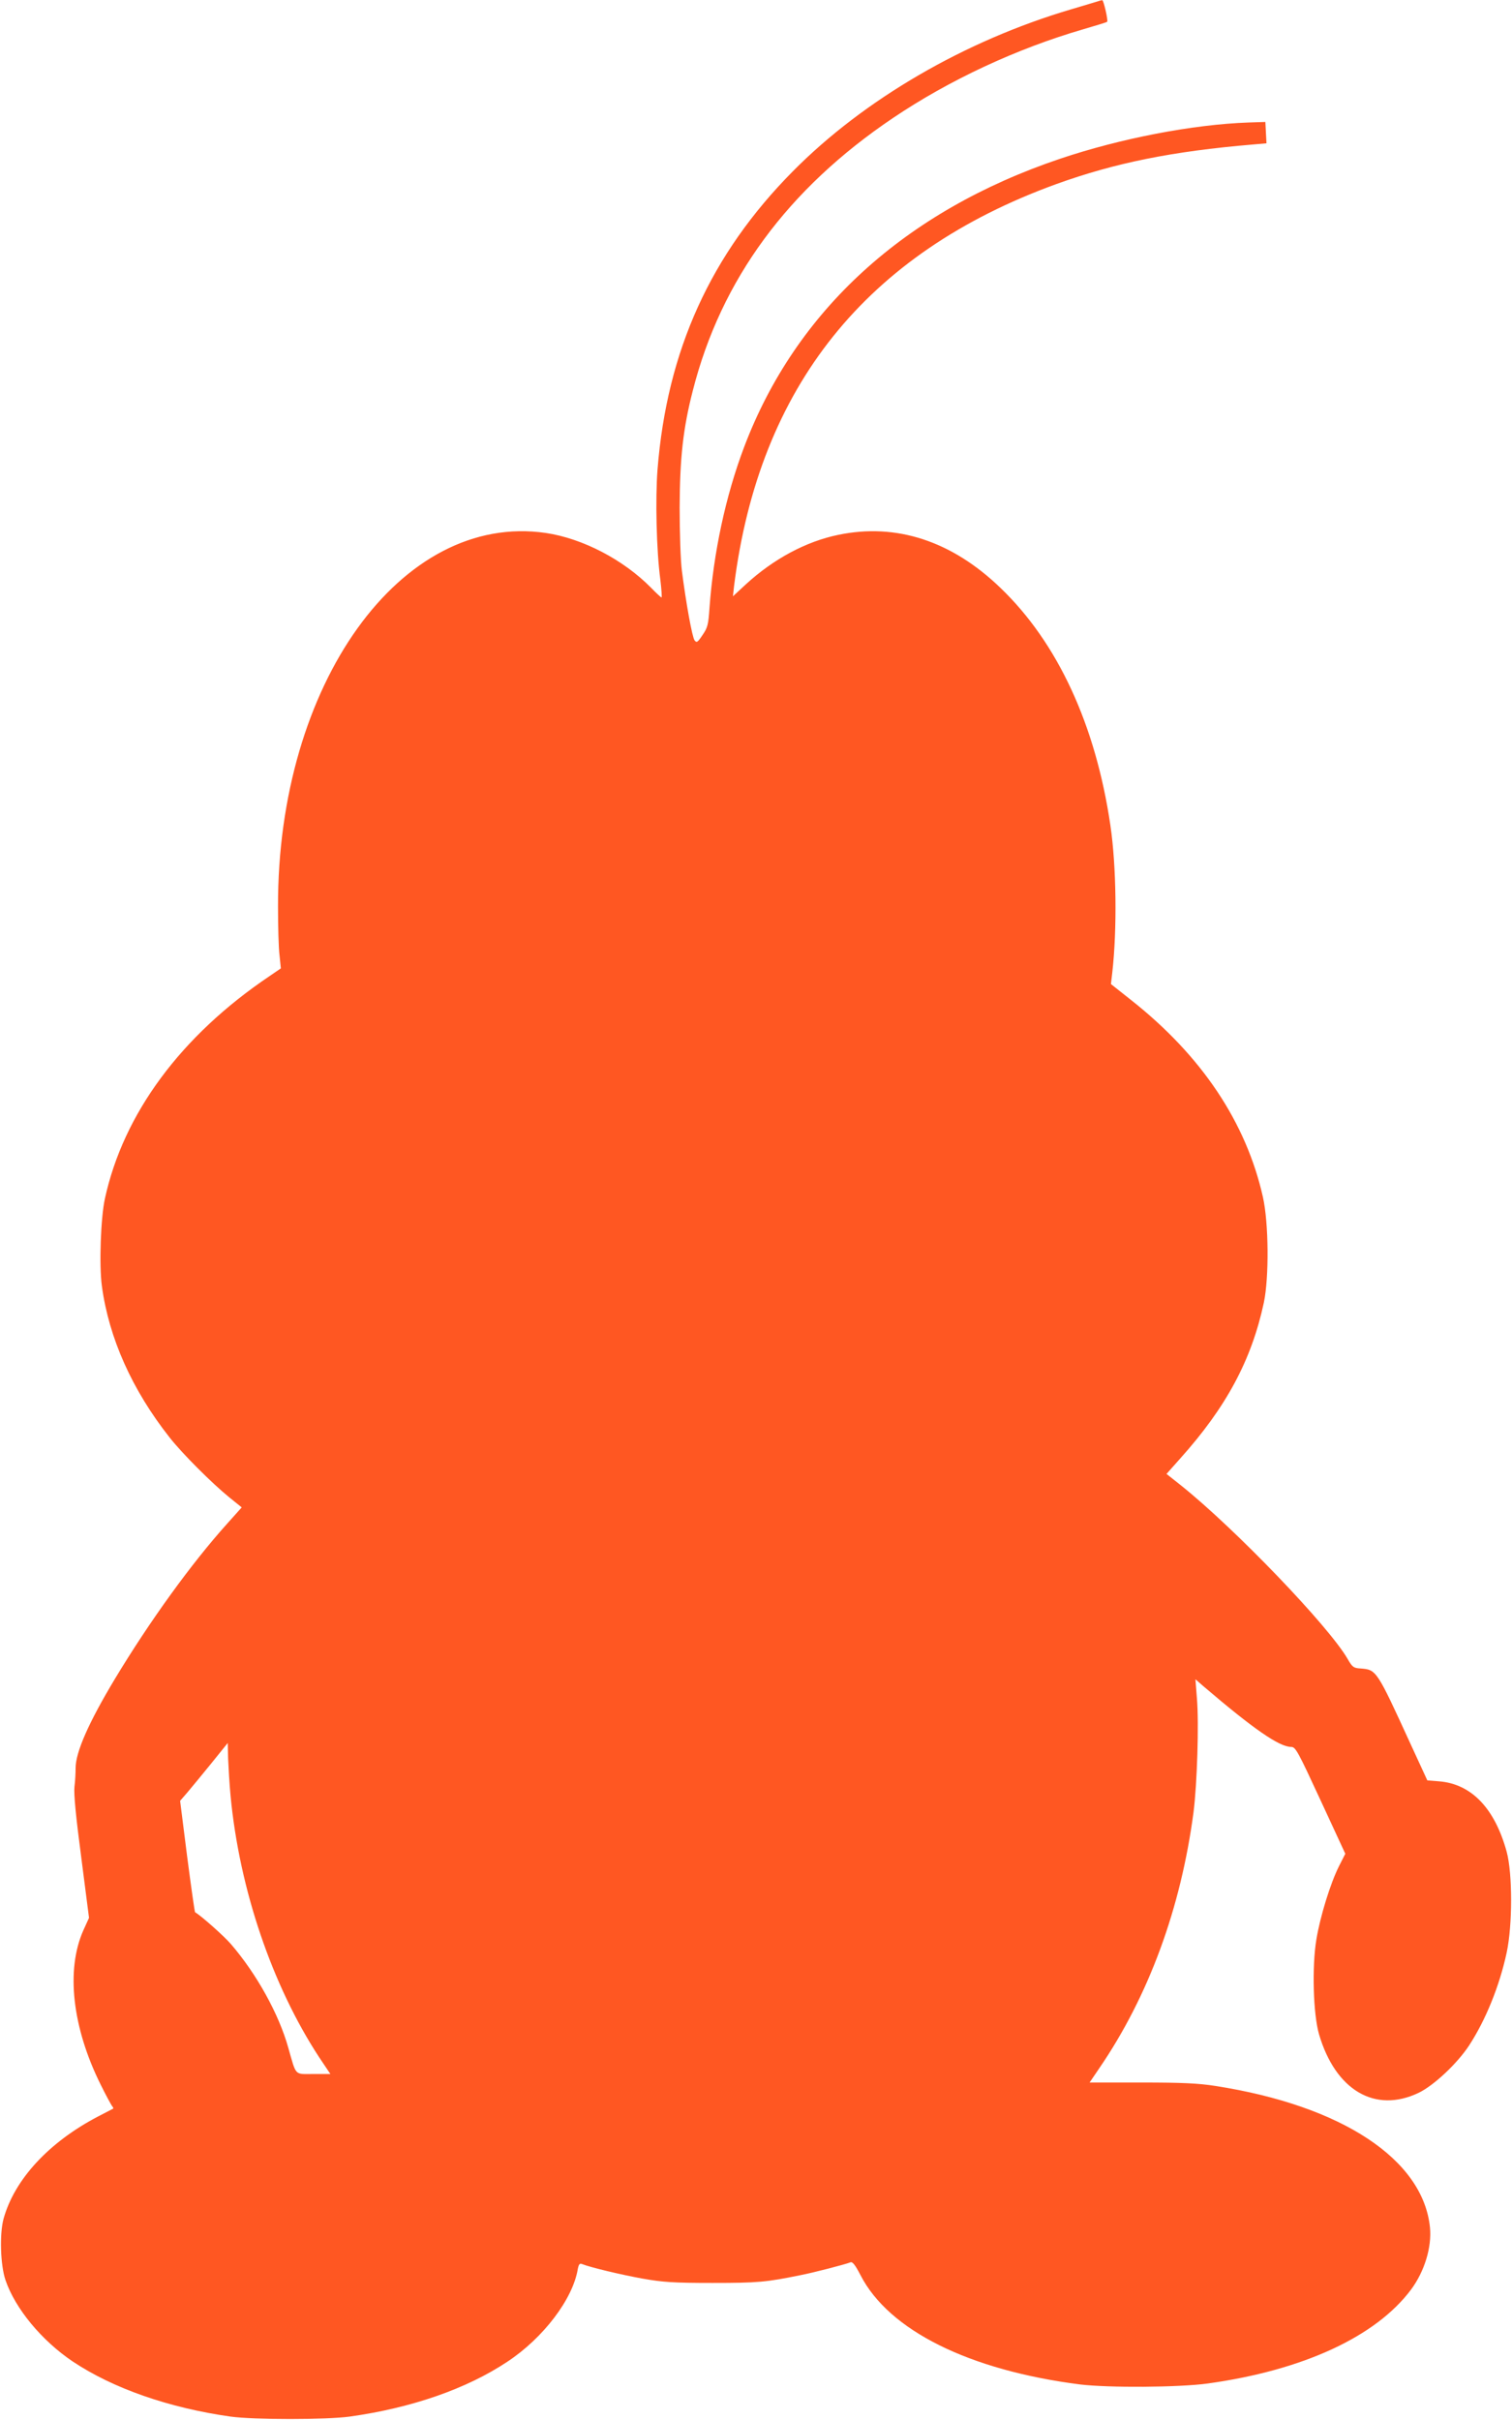 <?xml version="1.0" standalone="no"?>
<!DOCTYPE svg PUBLIC "-//W3C//DTD SVG 20010904//EN"
 "http://www.w3.org/TR/2001/REC-SVG-20010904/DTD/svg10.dtd">
<svg version="1.0" xmlns="http://www.w3.org/2000/svg"
 width="800pt" height="1280pt" viewBox="0 0 800 1280"
 preserveAspectRatio="xMidYMid meet">
<g transform="translate(0,1280) scale(0.1,-0.1)"
fill="#ff5722" stroke="none">
<path d="M5815 12795 c-5 -2 -73 -22 -150 -45 -561 -166 -1094 -476 -1470
-856 -435 -439 -666 -948 -716 -1577 -12 -154 -6 -429 15 -584 6 -51 9 -93 6
-93 -3 0 -28 23 -55 51 -147 149 -362 261 -557 290 -766 112 -1420 -799 -1417
-1976 0 -104 3 -221 8 -258 l7 -69 -60 -41 c-468 -315 -773 -727 -871 -1177
-22 -100 -31 -352 -16 -462 37 -275 160 -550 359 -802 66 -84 222 -240 314
-315 l67 -54 -77 -86 c-190 -211 -412 -519 -594 -821 -139 -231 -208 -388
-208 -472 0 -24 -2 -68 -6 -99 -4 -38 7 -155 36 -374 l41 -319 -30 -66 c-93
-209 -59 -513 91 -815 27 -55 55 -106 60 -113 6 -7 9 -14 7 -15 -2 -1 -38 -20
-79 -41 -261 -136 -443 -333 -501 -541 -22 -80 -17 -246 10 -325 52 -152 192
-320 355 -430 214 -143 510 -246 836 -292 124 -17 506 -17 630 0 329 46 619
147 834 290 191 126 347 332 373 490 5 25 10 32 22 27 45 -18 209 -57 320 -77
108 -19 161 -23 371 -23 240 0 283 4 465 41 67 13 234 56 265 68 11 4 25 -14
53 -68 150 -292 574 -503 1162 -578 148 -18 522 -16 675 5 505 70 890 248
1076 497 71 96 110 223 100 328 -36 361 -467 645 -1136 749 -89 14 -176 18
-390 18 l-275 0 51 75 c262 383 432 847 499 1355 19 150 29 468 18 601 l-8
102 40 -35 c268 -229 404 -323 467 -323 23 0 36 -25 155 -282 l131 -283 -33
-65 c-46 -91 -100 -267 -120 -388 -24 -144 -17 -395 14 -502 87 -296 296 -419
526 -310 80 38 205 155 268 251 88 135 161 315 199 492 31 146 31 416 0 532
-63 230 -186 359 -357 373 l-63 5 -88 191 c-181 395 -181 394 -265 401 -37 2
-44 7 -69 51 -101 174 -596 689 -881 917 l-77 61 72 81 c245 273 378 522 443
825 28 133 26 421 -5 559 -89 395 -324 747 -698 1042 l-106 84 7 60 c26 228
22 565 -10 780 -78 531 -279 965 -581 1255 -258 249 -552 345 -859 281 -170
-35 -342 -127 -489 -262 l-68 -63 6 55 c132 1053 699 1760 1704 2125 310 112
614 174 1045 210 l68 6 -3 56 -3 57 -90 -3 c-292 -10 -677 -84 -997 -192 -821
-277 -1398 -803 -1671 -1525 -98 -259 -162 -559 -183 -850 -6 -89 -10 -105
-37 -144 -26 -39 -31 -42 -42 -28 -13 18 -46 202 -67 367 -7 52 -12 203 -12
335 1 262 18 419 70 620 149 586 502 1066 1059 1441 298 201 655 367 1006 469
68 20 125 37 127 40 6 6 -19 115 -26 114 -4 0 -11 -2 -17 -4z m-4595 -9495
c47 -493 220 -1002 469 -1382 l59 -88 -89 0 c-103 0 -90 -14 -134 140 -50 178
-167 389 -303 547 -35 41 -154 147 -190 169 -2 1 -21 134 -42 296 l-37 293 39
45 c21 25 78 94 126 153 l87 108 2 -83 c2 -46 7 -135 13 -198z"/>
</g>
</svg>
